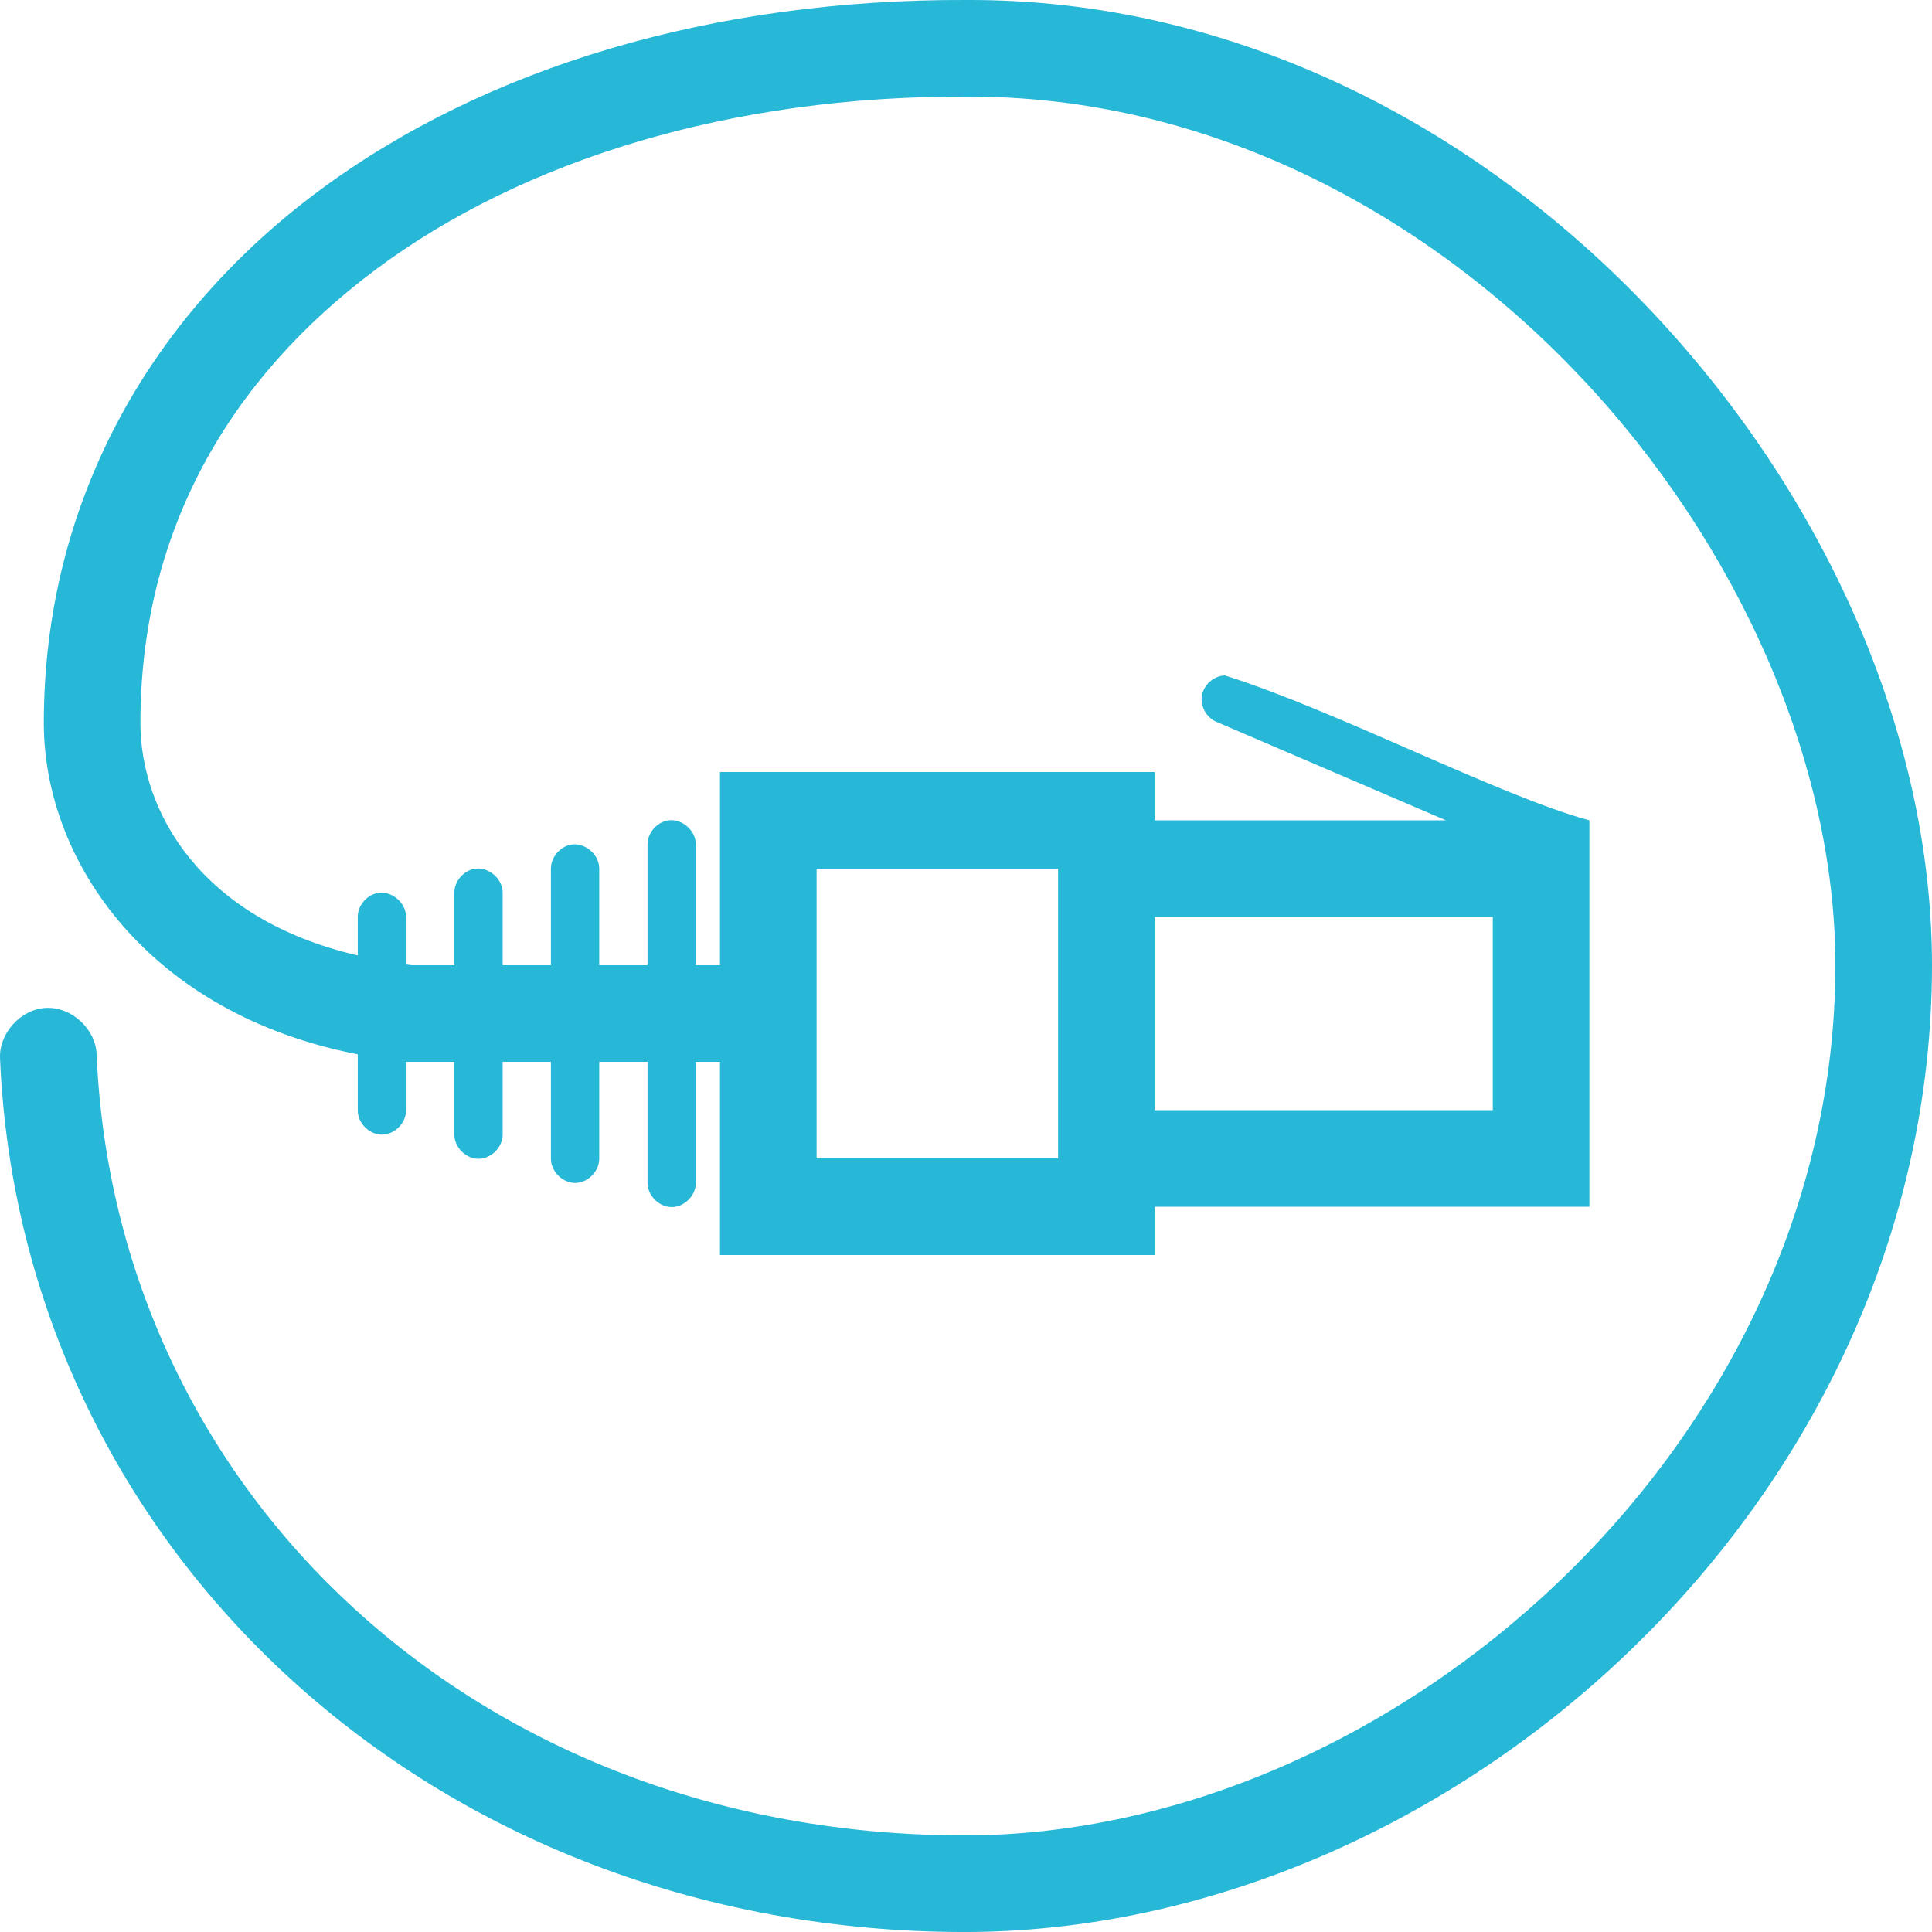 <svg width="80" height="80" viewBox="0 0 80 80" fill="none" xmlns="http://www.w3.org/2000/svg">
<path d="M40.032 0C29.574 -0.042 20.112 2.753 13.157 7.938C6.202 13.123 1.814 20.802 1.814 29.938C1.814 35.698 6.198 41.986 14.814 43.657V45.969C14.806 46.498 15.285 46.983 15.814 46.983C16.342 46.983 16.821 46.498 16.814 45.969V43.969C16.886 43.969 16.959 43.969 17.032 43.969H18.814V46.969C18.806 47.498 19.285 47.983 19.814 47.983C20.342 47.983 20.821 47.498 20.814 46.969V43.969H22.813V47.969C22.806 48.498 23.285 48.983 23.813 48.983C24.342 48.983 24.821 48.498 24.813 47.969V43.969H26.813V48.969C26.806 49.498 27.285 49.983 27.813 49.983C28.342 49.983 28.821 49.498 28.813 48.969V43.969H29.813C29.813 46.636 29.813 49.303 29.813 51.969C36.399 51.969 41.861 51.969 47.813 51.969V49.969C53.813 49.969 59.813 49.969 65.813 49.969C65.813 44.503 65.813 38.723 65.813 33.969C62.104 32.968 55.317 29.412 50.719 27.969C50.261 27.985 49.84 28.356 49.767 28.809C49.694 29.262 49.977 29.747 50.407 29.906L59.875 33.969H47.813V31.969C41.633 31.969 35.147 31.969 29.813 31.969C29.813 34.636 29.813 37.302 29.813 39.969H28.813V34.969C28.818 34.401 28.252 33.898 27.688 33.969C27.208 34.03 26.81 34.485 26.813 34.969V39.969H24.813V35.969C24.818 35.401 24.252 34.898 23.688 34.969C23.208 35.03 22.81 35.485 22.813 35.969V39.969H20.814V36.969C20.818 36.401 20.252 35.898 19.689 35.969C19.208 36.03 18.81 36.485 18.814 36.969V39.969H17.064C16.976 39.959 16.9 39.948 16.814 39.938V37.969C16.818 37.401 16.252 36.898 15.689 36.969C15.208 37.03 14.81 37.485 14.814 37.969V39.563C8.295 38.05 5.814 33.596 5.814 29.938C5.814 22.058 9.454 15.711 15.564 11.157C21.673 6.602 30.306 3.961 40.032 4C49.848 3.962 58.849 8.648 65.406 15.563C71.965 22.478 75.996 31.58 76 39.969C75.991 59.76 57.743 75.992 39.938 76.001C19.791 75.99 4.77 61.829 4.001 43.657C3.96 42.61 2.97 41.694 1.923 41.735C0.876 41.776 -0.039 42.766 0.001 43.813C0.86 64.115 17.894 79.99 39.938 80.001C60.13 79.99 79.989 62.177 80 39.969C79.995 30.321 75.505 20.397 68.313 12.813C61.12 5.229 51.129 -0.043 40.032 0ZM33.813 35.969H43.813V47.969H33.813V35.969ZM47.813 37.969H61.813V45.969H47.813V37.969Z" fill="#27B7D7"/>
</svg>
